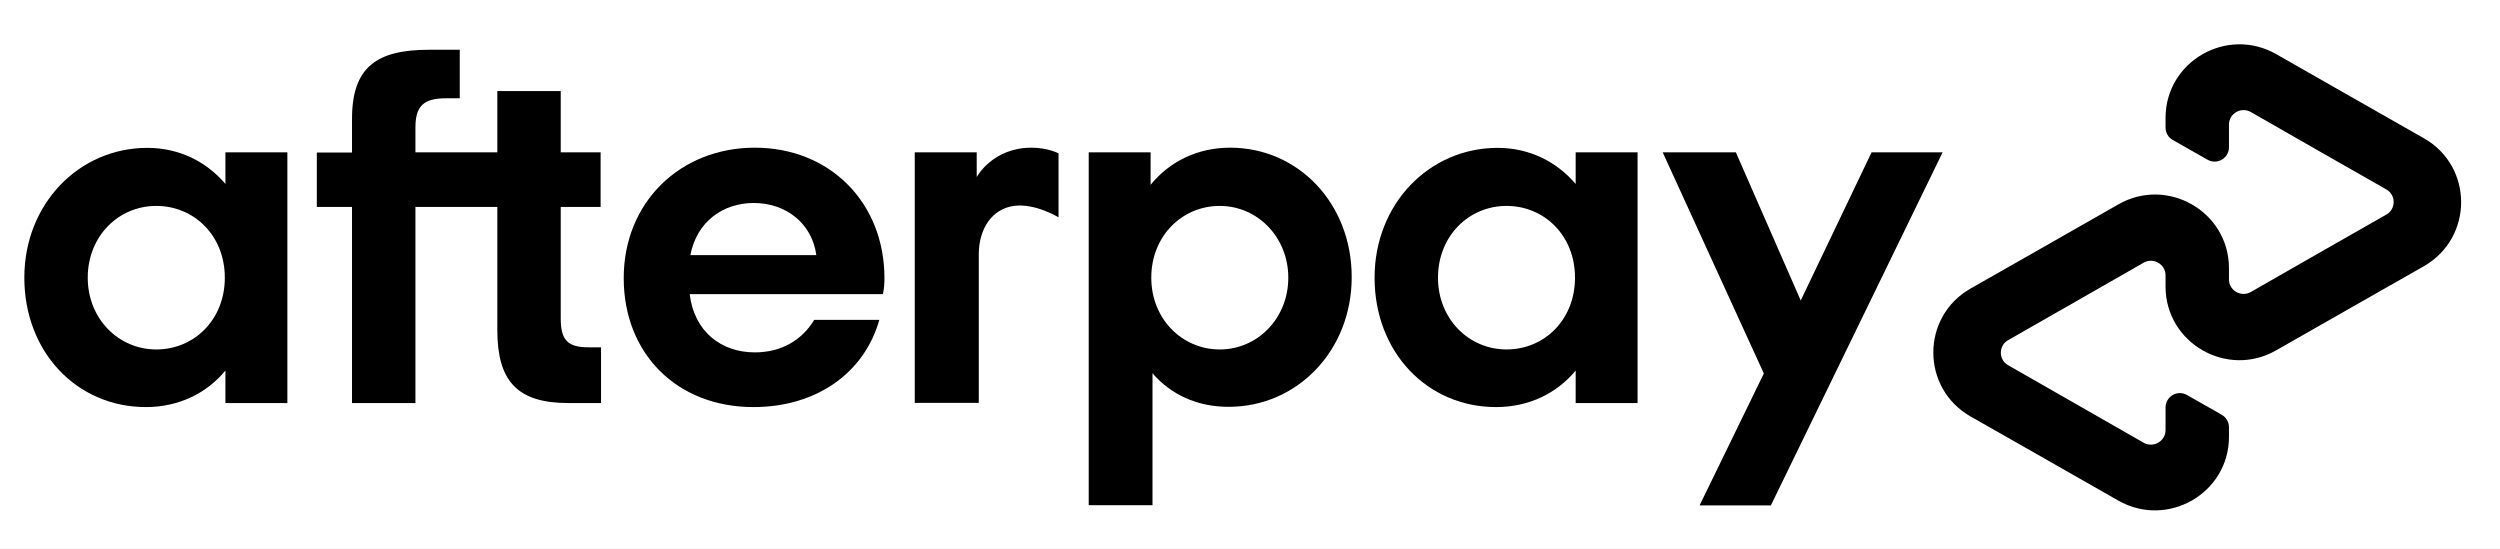 <svg width="41" height="9" viewBox="0 0 41 9" fill="none" xmlns="http://www.w3.org/2000/svg">
<rect width="41" height="9" fill="#E5E5E5"/>
<g id="Flooring - Flood Relief" clip-path="url(#clip0_16_168)">
<rect width="1440" height="1802" transform="translate(-851 -1760)" fill="white"/>
</g>
<g id="Group">
<path id="Vector" d="M39.755 2.269L38.551 1.584L37.33 0.888C36.523 0.428 35.515 1.006 35.515 1.934V2.089C35.515 2.176 35.56 2.256 35.636 2.297L36.203 2.619C36.36 2.709 36.555 2.595 36.555 2.415V2.044C36.555 1.861 36.753 1.747 36.913 1.837L38.026 2.474L39.136 3.107C39.296 3.197 39.296 3.429 39.136 3.519L38.026 4.152L36.913 4.789C36.753 4.879 36.555 4.765 36.555 4.582V4.398C36.555 3.471 35.546 2.889 34.739 3.353L33.518 4.049L32.314 4.734C31.504 5.198 31.504 6.364 32.314 6.828L33.518 7.513L34.739 8.209C35.546 8.669 36.555 8.091 36.555 7.164V7.008C36.555 6.921 36.509 6.842 36.433 6.8L35.866 6.478C35.709 6.388 35.515 6.503 35.515 6.683V7.053C35.515 7.236 35.316 7.351 35.156 7.261L34.043 6.624L32.934 5.99C32.774 5.9 32.774 5.668 32.934 5.578L34.043 4.945L35.156 4.308C35.316 4.218 35.515 4.332 35.515 4.516V4.699C35.515 5.627 36.523 6.208 37.33 5.745L38.551 5.049L39.755 4.364C40.565 3.896 40.565 2.733 39.755 2.269Z" fill="black"/>
<g id="Group_2">
<path id="Vector_2" d="M31.859 2.498L29.042 8.289H27.873L28.927 6.125L27.268 2.498H28.468L29.532 4.928L30.694 2.498H31.859Z" fill="black"/>
</g>
<g id="Group_3">
<g id="Group_4">
<path id="Vector_3" d="M3.687 4.554C3.687 3.862 3.182 3.377 2.563 3.377C1.944 3.377 1.439 3.872 1.439 4.554C1.439 5.229 1.944 5.731 2.563 5.731C3.182 5.731 3.687 5.246 3.687 4.554ZM3.697 6.61V6.077C3.391 6.447 2.935 6.676 2.393 6.676C1.259 6.676 0.399 5.772 0.399 4.554C0.399 3.346 1.293 2.425 2.417 2.425C2.946 2.425 3.391 2.657 3.697 3.017V2.498H4.713V6.61H3.697V6.61Z" fill="black"/>
<path id="Vector_4" d="M9.652 5.696C9.297 5.696 9.196 5.565 9.196 5.219V3.394H9.85V2.498H9.196V1.494H8.156V2.498H6.813V2.09C6.813 1.743 6.945 1.612 7.311 1.612H7.54V0.816H7.039C6.18 0.816 5.773 1.096 5.773 1.951V2.501H5.196V3.394H5.773V6.61H6.813V3.394H8.156V5.409C8.156 6.247 8.479 6.61 9.321 6.61H9.857V5.696H9.652Z" fill="black"/>
<path id="Vector_5" d="M13.388 4.184C13.315 3.651 12.877 3.329 12.362 3.329C11.851 3.329 11.426 3.64 11.322 4.184H13.388ZM11.311 4.824C11.384 5.433 11.823 5.779 12.379 5.779C12.818 5.779 13.155 5.575 13.353 5.246H14.421C14.174 6.119 13.388 6.676 12.355 6.676C11.106 6.676 10.229 5.804 10.229 4.561C10.229 3.318 11.155 2.422 12.379 2.422C13.611 2.422 14.505 3.325 14.505 4.561C14.505 4.651 14.498 4.741 14.48 4.824H11.311V4.824Z" fill="black"/>
<path id="Vector_6" d="M21.128 4.554C21.128 3.889 20.623 3.377 20.004 3.377C19.385 3.377 18.881 3.872 18.881 4.554C18.881 5.229 19.385 5.731 20.004 5.731C20.623 5.731 21.128 5.222 21.128 4.554ZM17.855 8.289V2.498H18.87V3.031C19.176 2.654 19.632 2.422 20.175 2.422C21.291 2.422 22.168 3.336 22.168 4.544C22.168 5.752 21.274 6.672 20.15 6.672C19.628 6.672 19.201 6.468 18.901 6.122V8.285H17.855V8.289Z" fill="black"/>
<path id="Vector_7" d="M25.83 4.554C25.83 3.862 25.326 3.377 24.707 3.377C24.087 3.377 23.583 3.872 23.583 4.554C23.583 5.229 24.087 5.731 24.707 5.731C25.326 5.731 25.83 5.246 25.83 4.554ZM25.841 6.61V6.077C25.535 6.447 25.079 6.676 24.536 6.676C23.402 6.676 22.543 5.772 22.543 4.554C22.543 3.346 23.437 2.425 24.561 2.425C25.089 2.425 25.535 2.657 25.841 3.017V2.498H26.856V6.61H25.841V6.61Z" fill="black"/>
<path id="Vector_8" d="M16.021 2.899C16.021 2.899 16.279 2.422 16.915 2.422C17.186 2.422 17.36 2.515 17.36 2.515V3.564C17.36 3.564 16.978 3.329 16.626 3.377C16.275 3.426 16.052 3.744 16.052 4.173V6.607H15.002V2.498H16.018V2.899H16.021Z" fill="black"/>
</g>
</g>
</g>
<g id="american-express-1 1">
</g>
<defs>
<clipPath id="clip0_16_168">
<rect width="1440" height="1802" fill="white" transform="translate(-851 -1760)"/>
</clipPath>
</defs>
</svg>

